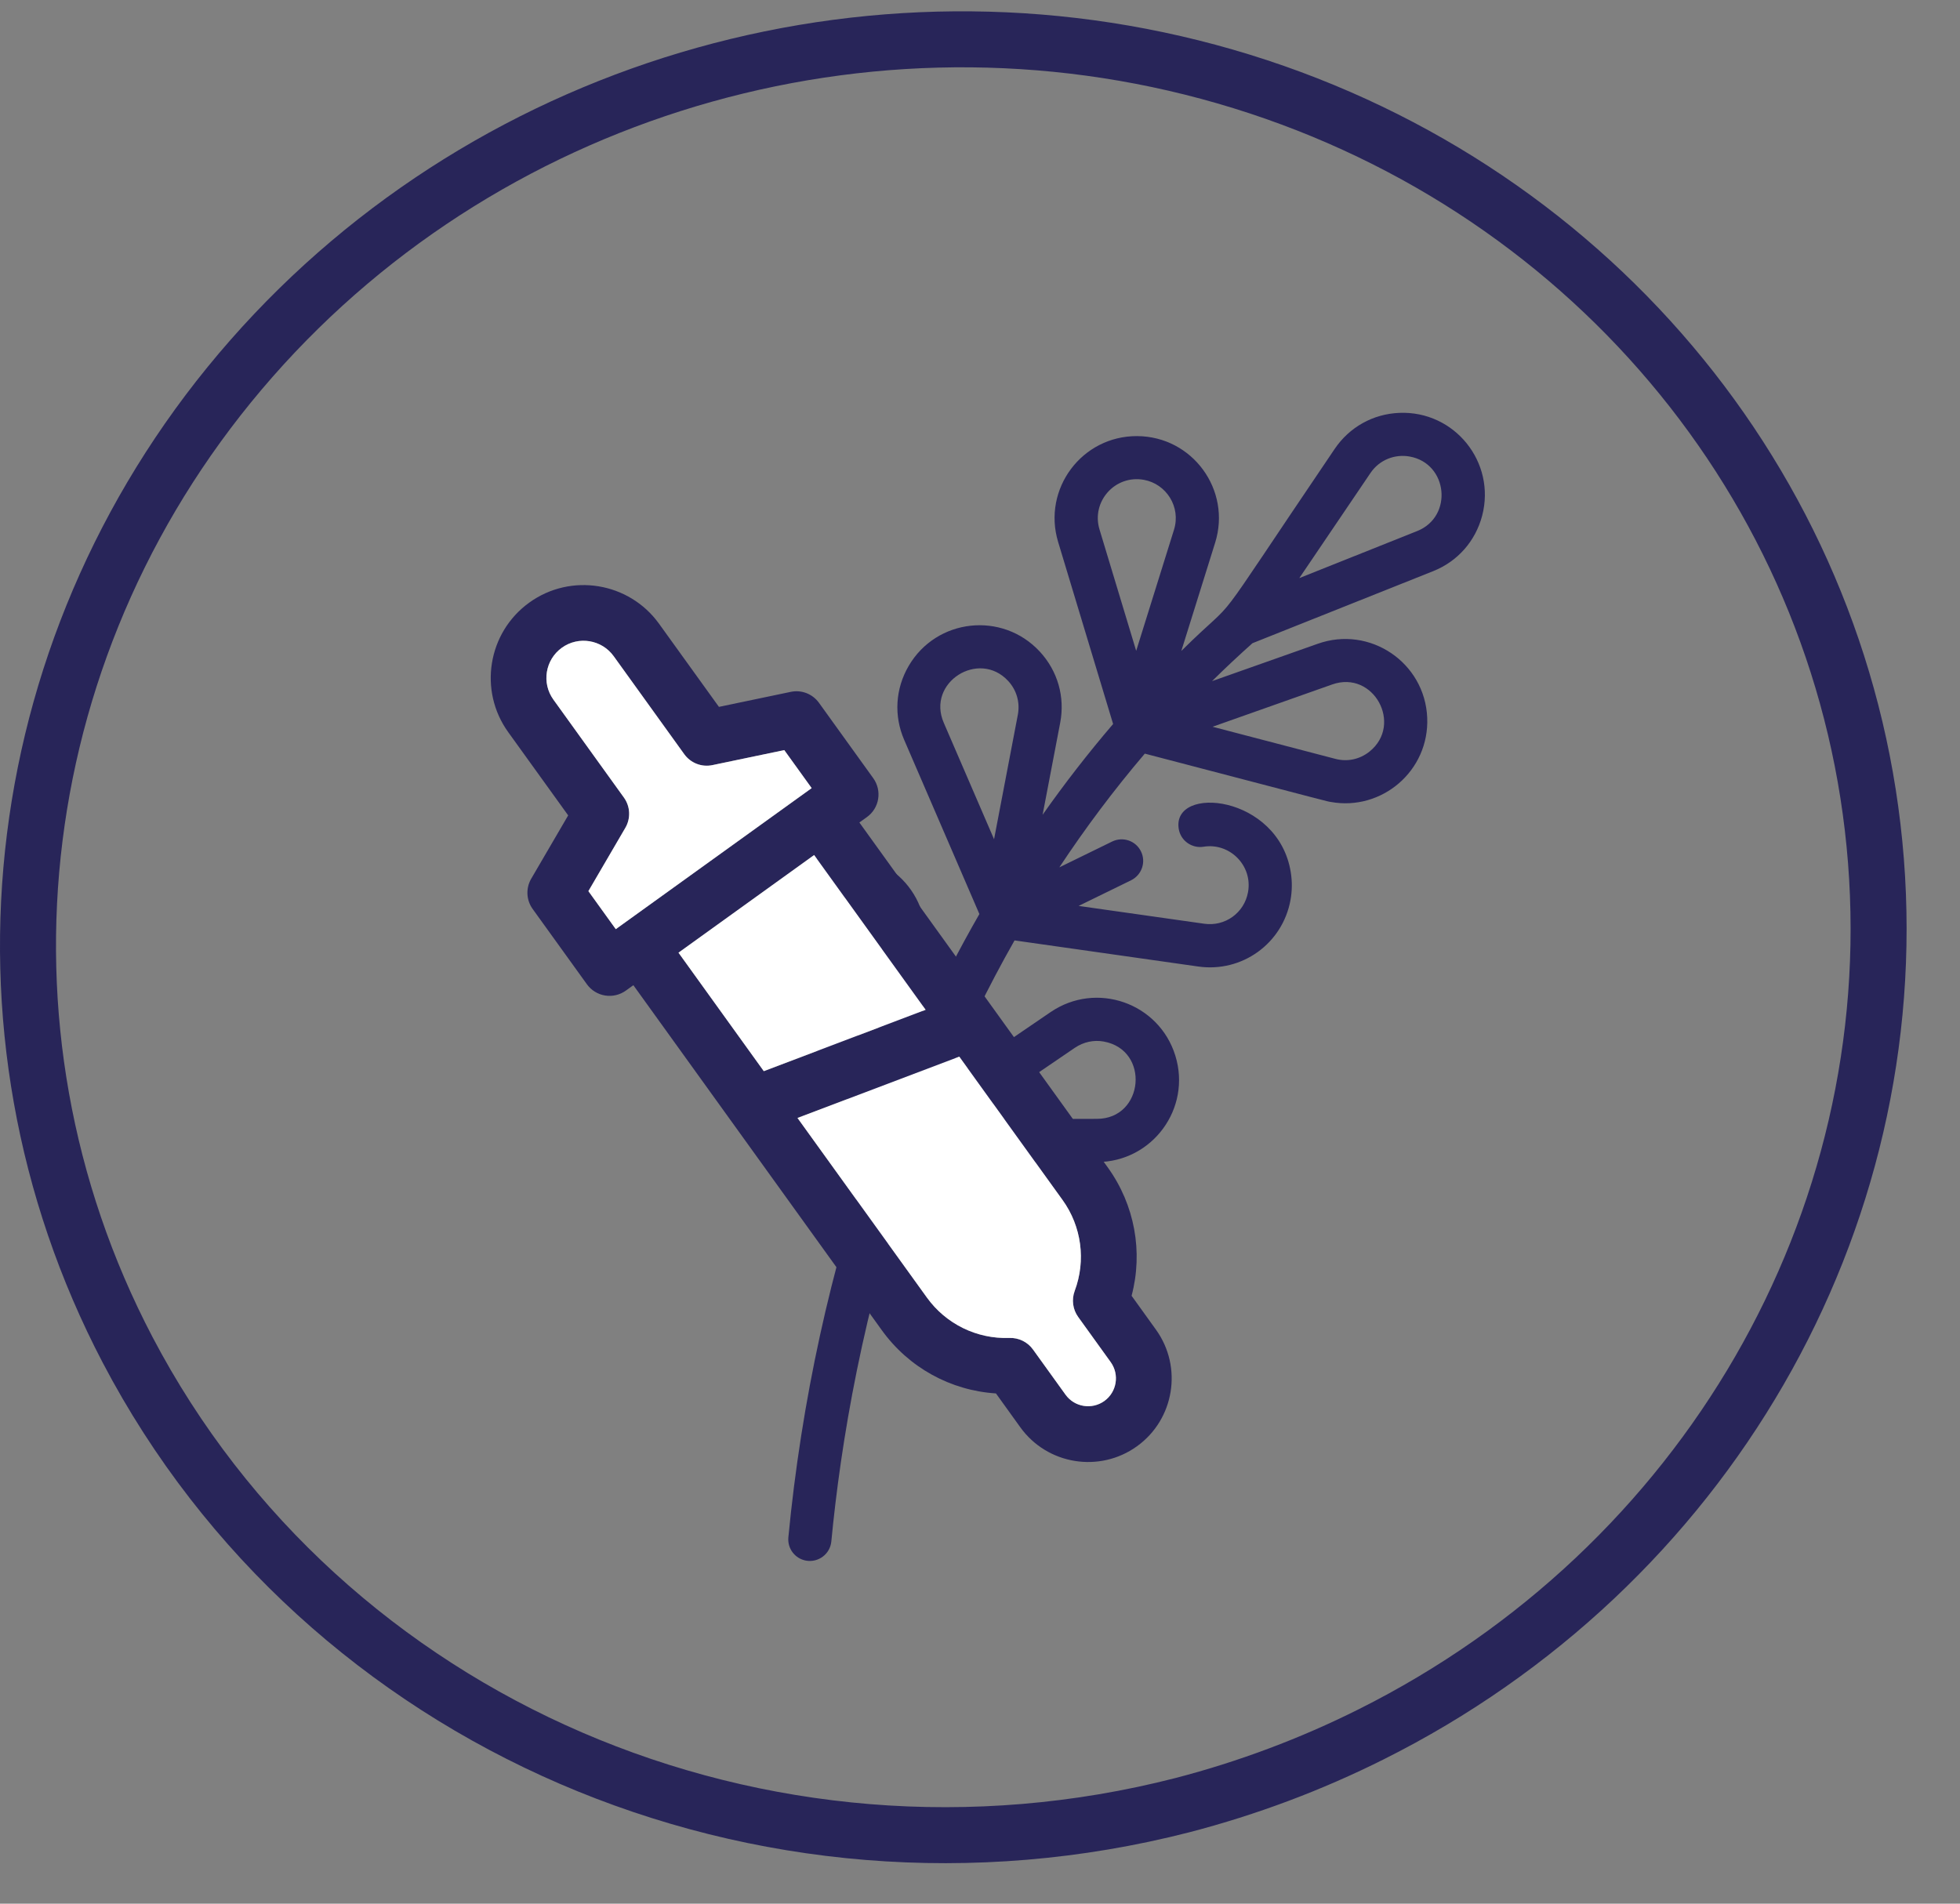 <?xml version="1.0" encoding="UTF-8"?> <svg xmlns="http://www.w3.org/2000/svg" width="35" height="34" viewBox="0 0 35 34" fill="none"><rect x="0" y="0" width="35" height="34" fill="#808080" stroke="none"/><g clip-path="url(#clip0)"><path d="M4.49 6.403C8.844 1.445 15.824 -0.508 22.174 1.455C28.525 3.42 32.994 8.914 33.499 15.376C34.004 21.838 30.445 27.995 24.482 30.977C23.41 31.514 22.281 31.937 21.117 32.24C13.609 34.166 5.778 30.786 2.279 24.109C-0.737 18.35 0.135 11.362 4.49 6.403Z" stroke="#282559" stroke-miterlimit="10"></path><path d="M24.988 7.374C24.518 7.393 24.098 7.628 23.834 8.017C21.414 11.592 22.252 10.483 21.095 11.626L21.699 9.693C21.993 8.751 21.294 7.794 20.306 7.789C19.319 7.784 18.61 8.734 18.895 9.679L19.877 12.931C19.434 13.448 19.014 13.989 18.618 14.552L18.932 12.909C19.02 12.447 18.888 11.985 18.569 11.639C17.899 10.914 16.721 11.043 16.225 11.896C15.988 12.303 15.96 12.784 16.146 13.214L17.489 16.325C17.119 16.968 16.777 17.636 16.461 18.326L16.529 16.799C16.573 15.813 15.652 15.068 14.696 15.315C13.74 15.562 13.297 16.662 13.815 17.503L15.614 20.424C14.837 22.622 14.31 25.032 14.078 27.457C14.059 27.659 14.197 27.837 14.392 27.873C14.615 27.913 14.823 27.755 14.845 27.532C15.011 25.797 15.404 23.372 16.321 20.764L19.591 20.755C20.578 20.752 21.28 19.797 20.988 18.854C20.696 17.91 19.577 17.52 18.761 18.076L16.853 19.378C17.211 18.521 17.629 17.654 18.117 16.796L21.395 17.262C22.179 17.375 22.904 16.852 23.045 16.073C23.074 15.912 23.076 15.746 23.05 15.582C22.83 14.191 20.92 14.014 21.049 14.805C21.083 15.014 21.281 15.156 21.491 15.123C21.956 15.046 22.373 15.457 22.286 15.935C22.219 16.305 21.875 16.552 21.503 16.498L19.261 16.18L20.198 15.722C20.389 15.627 20.468 15.398 20.375 15.207C20.282 15.015 20.051 14.937 19.86 15.03L18.917 15.491C19.374 14.8 19.881 14.12 20.443 13.46C23.911 14.367 23.681 14.309 23.763 14.323C24.673 14.489 25.526 13.768 25.486 12.818C25.444 11.832 24.462 11.168 23.531 11.498L21.644 12.165C21.876 11.935 22.117 11.71 22.365 11.488L25.592 10.201C26.029 10.027 26.347 9.666 26.467 9.211C26.717 8.256 25.974 7.333 24.988 7.374ZM14.472 17.099C14.226 16.7 14.436 16.177 14.89 16.061C15.343 15.944 15.78 16.297 15.76 16.765L15.659 19.026L14.472 17.099ZM19.195 18.713C19.348 18.61 19.531 18.57 19.709 18.602C20.542 18.753 20.429 19.982 19.589 19.983L17.324 19.989L19.195 18.713ZM17.751 14.989L16.853 12.909C16.541 12.188 17.481 11.597 18.003 12.162C18.154 12.325 18.217 12.546 18.176 12.764L17.751 14.989ZM20.964 9.462L20.289 11.624L19.634 9.456C19.484 8.961 19.909 8.476 20.427 8.57C20.825 8.642 21.092 9.053 20.964 9.462ZM23.788 12.225C24.528 11.963 25.057 12.938 24.457 13.422C24.283 13.562 24.06 13.611 23.844 13.553L21.653 12.98L23.788 12.225ZM25.306 9.485L23.202 10.325L24.472 8.449C24.633 8.21 24.911 8.106 25.174 8.154C25.858 8.278 25.952 9.228 25.306 9.485Z" fill="#282559"></path><path d="M9.452 10.762C8.71 11.296 8.541 12.334 9.075 13.076L10.146 14.563L9.486 15.694C9.387 15.864 9.397 16.076 9.512 16.235L10.481 17.58C10.558 17.687 10.675 17.759 10.805 17.78C10.935 17.801 11.068 17.77 11.175 17.693L11.31 17.596L15.746 23.757C16.227 24.425 16.974 24.835 17.785 24.887L18.22 25.492C18.701 26.16 19.635 26.312 20.303 25.831C20.971 25.35 21.123 24.416 20.642 23.748L20.207 23.143C20.415 22.358 20.263 21.519 19.782 20.851L15.346 14.69L15.481 14.593C15.704 14.433 15.754 14.122 15.594 13.899L14.625 12.553C14.51 12.393 14.312 12.316 14.12 12.357L12.838 12.625L11.767 11.138C11.232 10.397 10.194 10.227 9.452 10.762ZM14.241 19.967L17.13 18.872L18.974 21.432C19.314 21.904 19.395 22.512 19.191 23.056C19.133 23.212 19.156 23.386 19.253 23.521L19.834 24.328C19.994 24.551 19.943 24.862 19.721 25.022C19.498 25.182 19.187 25.132 19.027 24.909L18.446 24.102C18.349 23.967 18.19 23.89 18.024 23.896C17.443 23.917 16.892 23.647 16.552 23.175L14.241 19.967ZM12.116 17.016L14.538 15.272L16.529 18.037L13.64 19.132L12.116 17.016ZM9.882 12.495C9.668 12.198 9.736 11.783 10.033 11.569C10.33 11.355 10.745 11.423 10.959 11.72L12.218 13.469C12.333 13.629 12.531 13.706 12.723 13.665L14.005 13.397L14.494 14.076L10.996 16.595L10.507 15.916L11.167 14.785C11.266 14.615 11.256 14.403 11.141 14.244L9.882 12.495Z" fill="#282559"></path><path d="M14.241 19.967L17.13 18.872L18.974 21.432C19.314 21.904 19.395 22.512 19.191 23.056C19.133 23.212 19.156 23.386 19.253 23.521L19.834 24.328C19.994 24.551 19.943 24.862 19.721 25.022C19.498 25.182 19.187 25.132 19.027 24.909L18.446 24.102C18.349 23.967 18.19 23.89 18.024 23.896C17.443 23.917 16.892 23.647 16.552 23.175L14.241 19.967Z" fill="white"></path><path d="M12.116 17.015L14.538 15.271L16.529 18.035L13.639 19.131L12.116 17.015Z" fill="white"></path><path d="M9.882 12.495C9.668 12.198 9.736 11.783 10.033 11.569C10.33 11.355 10.745 11.423 10.959 11.72L12.218 13.469C12.333 13.629 12.531 13.706 12.723 13.665L14.005 13.397L14.494 14.076L10.996 16.595L10.507 15.916L11.167 14.785C11.266 14.615 11.256 14.403 11.141 14.244L9.882 12.495Z" fill="white"></path></g><defs><clipPath id="clip0"><rect width="34.047" height="33.075" fill="white" transform="translate(0 0.202)"></rect></clipPath></defs></svg> 